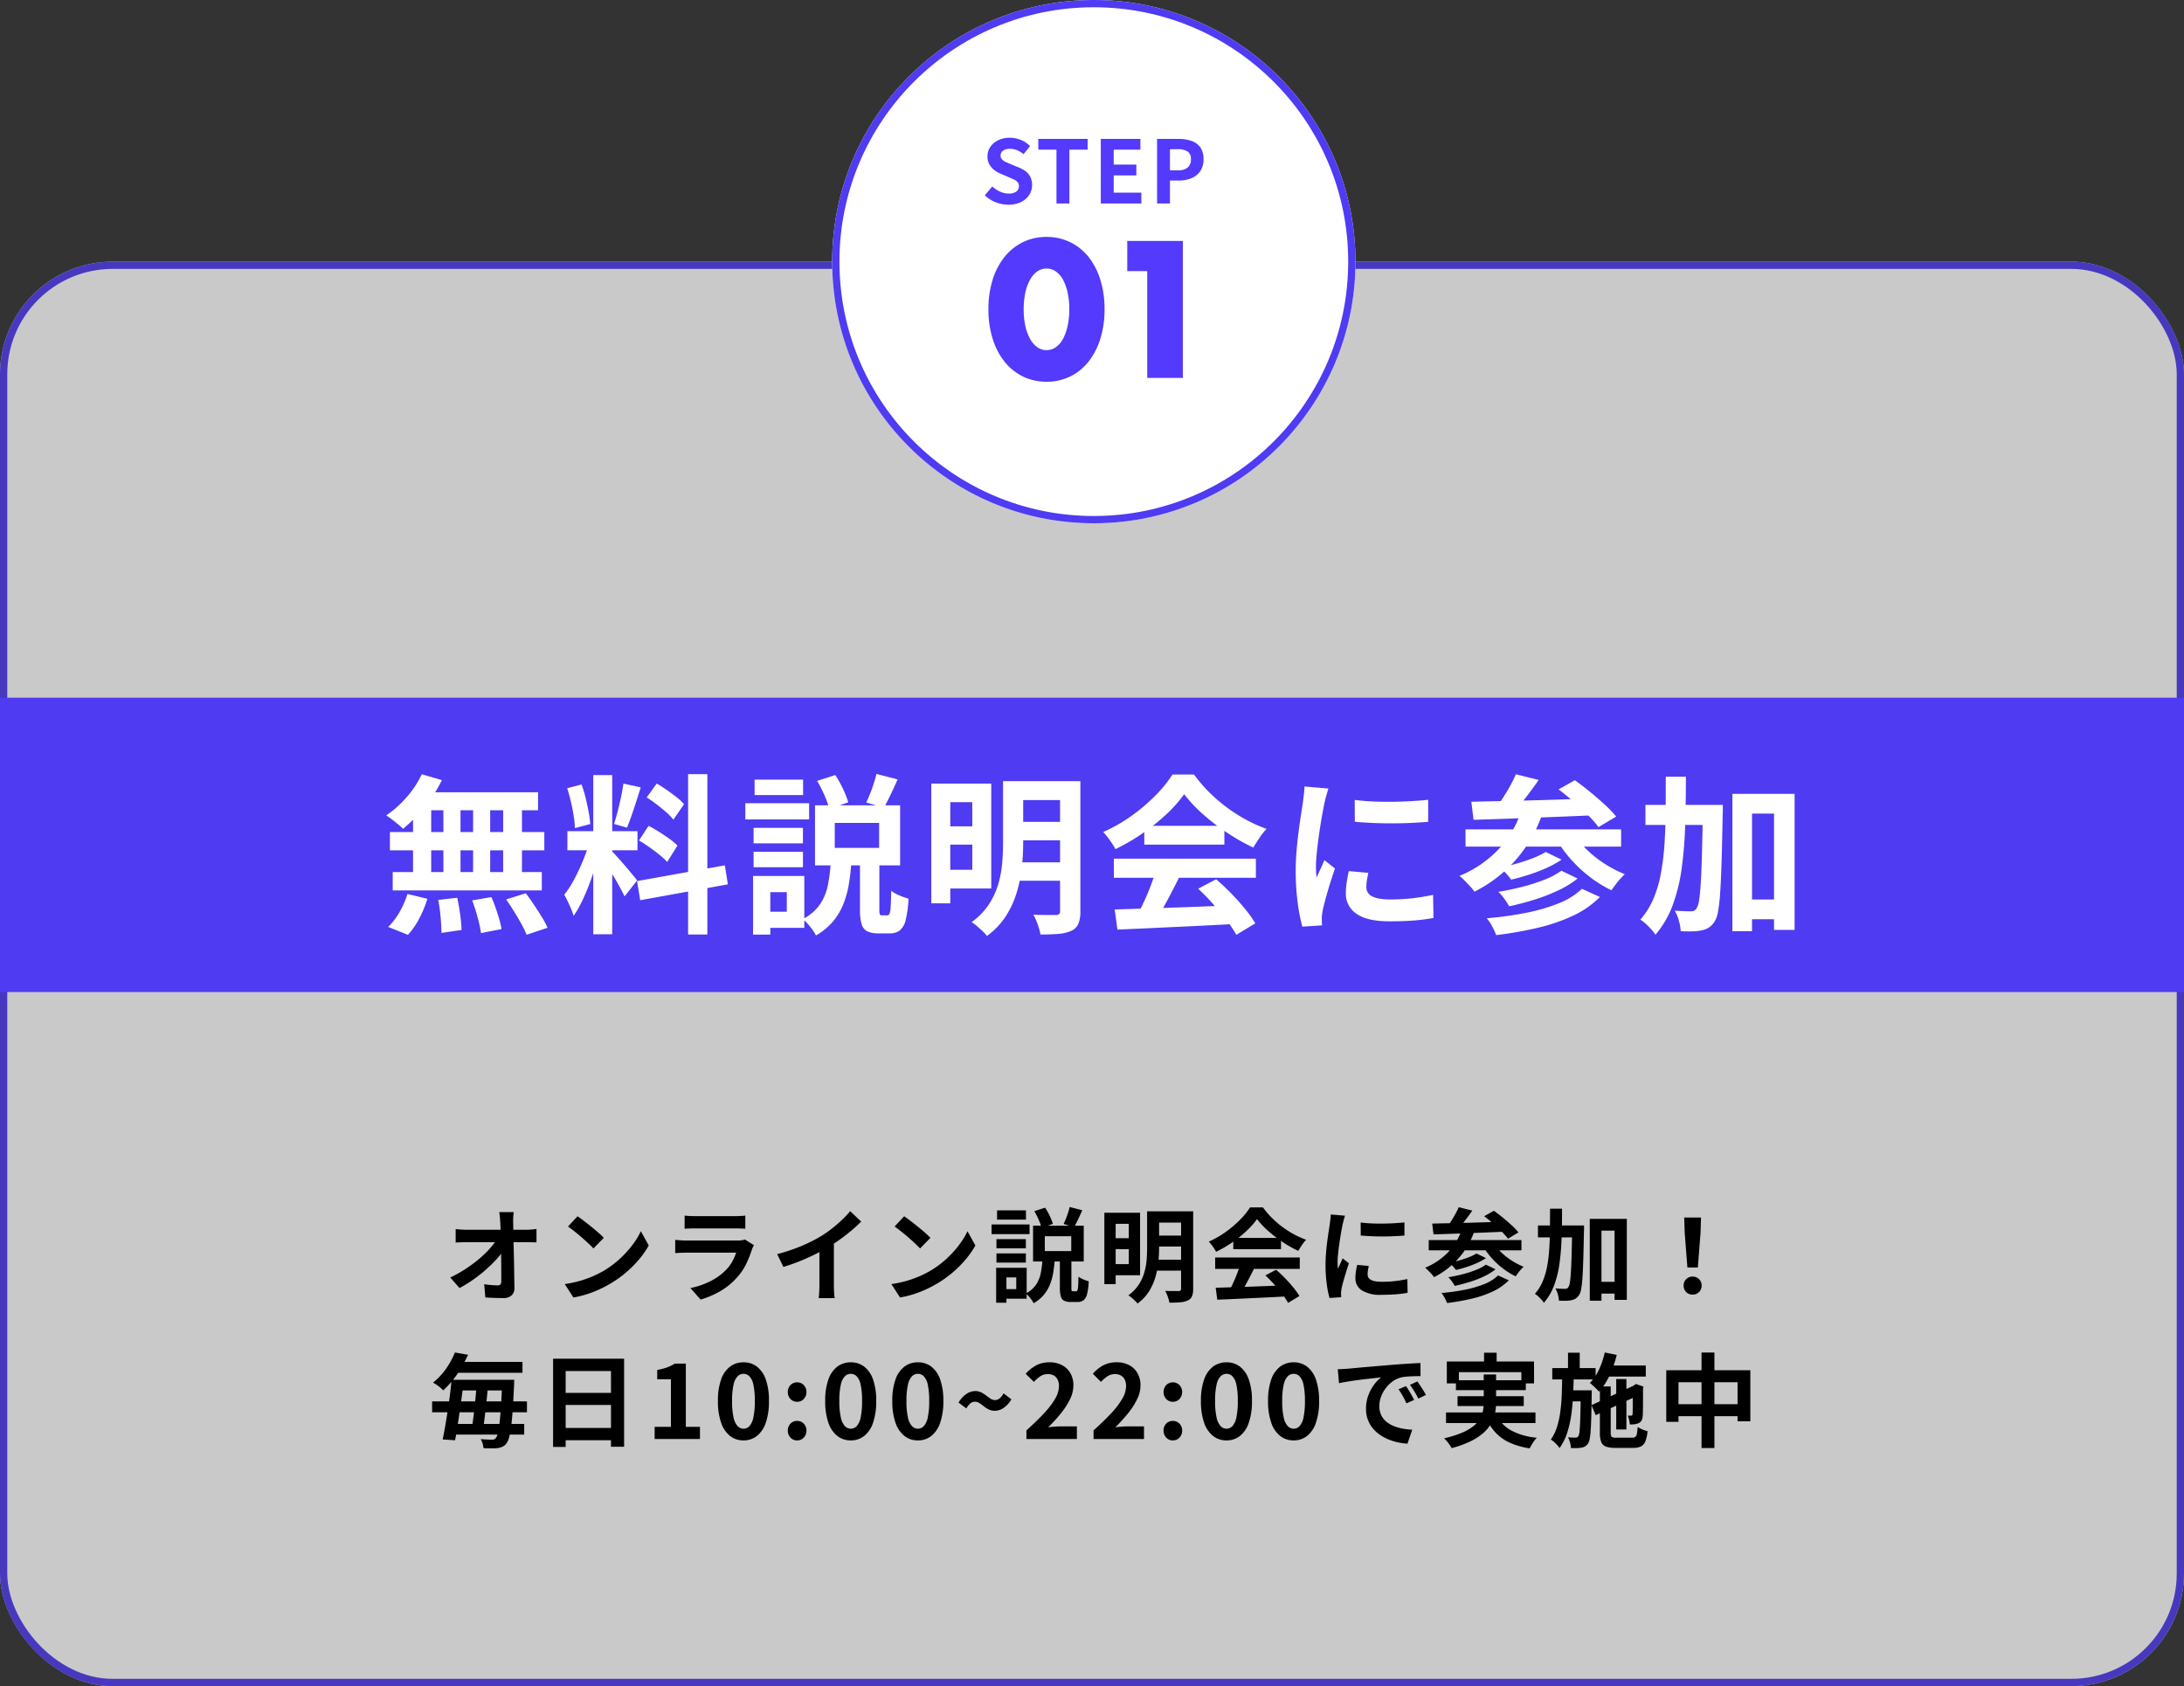 <svg xmlns="http://www.w3.org/2000/svg" width="601" height="464" viewBox="0 0 601 464"><rect x="0" y="0" width="601" height="464" fill="#333333" stroke="none"/><g id="&#x30B0;&#x30EB;&#x30FC;&#x30D7;_3240" data-name="&#x30B0;&#x30EB;&#x30FC;&#x30D7; 3240" transform="translate(7364 5830)"><g id="&#x30B0;&#x30EB;&#x30FC;&#x30D7;_3236" data-name="&#x30B0;&#x30EB;&#x30FC;&#x30D7; 3236" transform="translate(0 -59)"><g id="&#x30B0;&#x30EB;&#x30FC;&#x30D7;_3235" data-name="&#x30B0;&#x30EB;&#x30FC;&#x30D7; 3235" transform="translate(0 -495)"><g id="&#x9577;&#x65B9;&#x5F62;_1455" data-name="&#x9577;&#x65B9;&#x5F62; 1455" transform="translate(-7364 -5204)" fill="#fff" stroke="#4f3bf2" stroke-width="2" opacity="0.736"><rect width="601" height="392" rx="31" stroke="none"></rect><rect x="1" y="1" width="599" height="390" rx="30" fill="none"></rect></g><g id="&#x30B0;&#x30EB;&#x30FC;&#x30D7;_3234" data-name="&#x30B0;&#x30EB;&#x30FC;&#x30D7; 3234"><g id="&#x6955;&#x5186;&#x5F62;_95" data-name="&#x6955;&#x5186;&#x5F62; 95" transform="translate(-7135 -5276)" fill="#fff" stroke="#4f3bf2" stroke-width="2"><circle cx="72" cy="72" r="72" stroke="none"></circle><circle cx="72" cy="72" r="71" fill="none"></circle></g><path id="&#x30D1;&#x30B9;_3315" data-name="&#x30D1;&#x30B9; 3315" d="M7.492.331A9.411,9.411,0,0,1,4.008-.338a9.161,9.161,0,0,1-3-1.915l2.041-2.44A7.754,7.754,0,0,0,5.2-3.275a5.776,5.776,0,0,0,2.371.538,3.385,3.385,0,0,0,2.107-.555,1.777,1.777,0,0,0,.712-1.475,1.617,1.617,0,0,0-.341-1.076,2.947,2.947,0,0,0-.939-.709q-.6-.3-1.393-.632L5.348-8.2a8.132,8.132,0,0,1-1.722-.99,4.954,4.954,0,0,1-1.357-1.547,4.425,4.425,0,0,1-.529-2.221,4.555,4.555,0,0,1,.788-2.62A5.462,5.462,0,0,1,4.7-17.414a7.15,7.15,0,0,1,3.178-.678,8,8,0,0,1,3.03.593,7.435,7.435,0,0,1,2.546,1.7L11.67-13.574A7.18,7.18,0,0,0,9.908-14.66a5.163,5.163,0,0,0-2.026-.382,3.094,3.094,0,0,0-1.852.495,1.594,1.594,0,0,0-.683,1.365A1.475,1.475,0,0,0,5.73-12.14a3.207,3.207,0,0,0,1.009.706q.626.293,1.376.6l2.327.957a7.278,7.278,0,0,1,1.88,1.08,4.519,4.519,0,0,1,1.244,1.556,4.989,4.989,0,0,1,.441,2.2,4.893,4.893,0,0,1-.775,2.673A5.534,5.534,0,0,1,11-.41,7.669,7.669,0,0,1,7.492.331ZM20.724,0V-14.816h-5V-17.78H29.3v2.964H24.281V0Zm12.2,0V-17.78H43.821v2.964H36.472v4.109H42.7v2.982H36.472v4.742h7.612V0ZM48.407,0V-17.78h5.829a11.155,11.155,0,0,1,3.543.524,5.015,5.015,0,0,1,2.489,1.743,5.407,5.407,0,0,1,.919,3.327,5.626,5.626,0,0,1-.917,3.318A5.43,5.43,0,0,1,57.8-6.94a9.2,9.2,0,0,1-3.467.627H51.953V0Zm3.546-9.127h2.141a4.12,4.12,0,0,0,2.727-.766,2.847,2.847,0,0,0,.9-2.292,2.357,2.357,0,0,0-.95-2.156,5.228,5.228,0,0,0-2.789-.606H51.953Z" transform="translate(-7094 -5220)" fill="#533afc"></path><path id="&#x30D1;&#x30B9;_3314" data-name="&#x30D1;&#x30B9; 3314" d="M10.7-18.9a21.261,21.261,0,0,0,.45,4.55,13.235,13.235,0,0,0,1.275,3.55A6.865,6.865,0,0,0,14.4-8.475,4.351,4.351,0,0,0,17-7.65a4.386,4.386,0,0,0,2.575-.825A6.516,6.516,0,0,0,21.55-10.8a13.836,13.836,0,0,0,1.25-3.55,21.261,21.261,0,0,0,.45-4.55,21.355,21.355,0,0,0-.45-4.525,13.4,13.4,0,0,0-1.25-3.55,6.569,6.569,0,0,0-1.975-2.3A4.386,4.386,0,0,0,17-30.1a4.351,4.351,0,0,0-2.6.825,6.928,6.928,0,0,0-1.975,2.3,12.828,12.828,0,0,0-1.275,3.55A21.355,21.355,0,0,0,10.7-18.9ZM1-18.9a26.756,26.756,0,0,1,1.175-8.175,18.883,18.883,0,0,1,3.3-6.275,14.887,14.887,0,0,1,5.05-4.025A14.586,14.586,0,0,1,17-38.8a14.632,14.632,0,0,1,6.45,1.425A14.575,14.575,0,0,1,28.5-33.35a19.154,19.154,0,0,1,3.275,6.275A26.756,26.756,0,0,1,32.95-18.9a26.756,26.756,0,0,1-1.175,8.175,19.455,19.455,0,0,1-3.275,6.3,14.456,14.456,0,0,1-5.05,4.05A14.632,14.632,0,0,1,17,1.05,14.586,14.586,0,0,1,10.525-.375a14.763,14.763,0,0,1-5.05-4.05,19.177,19.177,0,0,1-3.3-6.3A26.756,26.756,0,0,1,1-18.9ZM44.7-29.4H39.2v-8.3H54.5V0H44.7Z" transform="translate(-7093 -5172)" fill="#533afc"></path></g></g><rect id="&#x9577;&#x65B9;&#x5F62;_1456" data-name="&#x9577;&#x65B9;&#x5F62; 1456" width="601" height="81" transform="translate(-7364 -5579)" fill="#4f3bf2"></rect><path id="&#x30D1;&#x30B9;_3316" data-name="&#x30D1;&#x30B9; 3316" d="M11.066-39.937,16.6-38.315a37,37,0,0,1-3.016,5.089,42.523,42.523,0,0,1-3.729,4.6A38.927,38.927,0,0,1,5.9-24.916a13.37,13.37,0,0,0-1.351-1.245q-.853-.7-1.729-1.366T1.276-28.616a28.222,28.222,0,0,0,5.621-5A26.585,26.585,0,0,0,11.066-39.937Zm-.384,4.958H43.064v4.966H9.327ZM2.3-24.028H44.787v5.039H2.3Zm.768,11.017H44.1v5.04H3.065Zm13.947-20.2h4.71v22.832h-4.71Zm-8.35,0h4.992v22.883H8.661Zm16.526,0h4.7v22.883h-4.7Zm8.27,0h5.176v22.883H33.457ZM15.59-5.348l5.228-.6q.47,2.131.812,4.636a40.2,40.2,0,0,1,.389,4.229l-5.542.811q0-1.154-.1-2.711t-.3-3.231Q15.882-3.885,15.59-5.348Zm9.346.126,5.3-.905q.595,1.389,1.161,2.99t.992,3.108a25.474,25.474,0,0,1,.623,2.7L27.372,3.778a34.714,34.714,0,0,0-.931-4.293Q25.75-3.054,24.936-5.221Zm9.346-.267,5.4-1.69q1.1,1.436,2.242,3.142T44.085-.678a25.315,25.315,0,0,1,1.6,2.985L39.9,4.237a25.122,25.122,0,0,0-1.422-2.972Q37.56-.411,36.451-2.189T34.283-5.488ZM7.123-6.99l5.485,1.329A31.013,31.013,0,0,1,10.387-.273,20.221,20.221,0,0,1,7.243,4.264L1.815,2.076A17.112,17.112,0,0,0,4.892-1.916,23.768,23.768,0,0,0,7.123-6.99ZM58.259-39.7h5.213V4.1H58.259ZM51.139-24.261h19.29v5.249H51.139Zm6.131,2.785,3.108,1.539q-.585,2.371-1.394,4.985T57.2-9.77Q56.228-7.2,55.129-4.923A28.332,28.332,0,0,1,52.845-.958a15.328,15.328,0,0,0-.686-1.934q-.445-1.049-.944-2.086t-.944-1.79a26.6,26.6,0,0,0,2.772-4.307q1.357-2.563,2.479-5.31A42.9,42.9,0,0,0,57.27-21.476Zm6.119,2.745a13.814,13.814,0,0,1,1.128,1.166q.715.806,1.6,1.8t1.728,2.006l1.516,1.826q.673.811.966,1.218l-3.459,4.4q-.46-1-1.216-2.394t-1.646-2.866q-.89-1.474-1.73-2.79t-1.468-2.157Zm-12.3-17.361,3.935-1.025a31.608,31.608,0,0,1,1.125,3.672q.483,1.975.824,3.837a32.5,32.5,0,0,1,.456,3.372L53.2-25.1a24.917,24.917,0,0,0-.336-3.409q-.305-1.9-.769-3.891T51.085-36.092Zm15.475-1.266,4.757,1.041q-.6,1.9-1.251,3.928t-1.3,3.881q-.65,1.854-1.234,3.27l-3.564-1.02q.5-1.5,1-3.46t.931-3.975Q66.33-35.708,66.559-37.358Zm17.79-2.595h5.3V4.17h-5.3ZM70.308-10.534l24.158-4.334L95.3-9.639,71.177-5.268Zm2.658-23.023,2.752-3.81q1.337.762,2.77,1.754T81.2-33.6a14.377,14.377,0,0,1,2.034,1.914l-2.926,4.244a14.788,14.788,0,0,0-1.942-2.011q-1.227-1.081-2.647-2.175T72.967-33.557Zm-2.13,11.844,2.638-4.019q1.384.7,2.893,1.653t2.867,1.924A15.476,15.476,0,0,1,81.428-20.3l-2.831,4.5a16.57,16.57,0,0,0-2.089-1.938q-1.316-1.055-2.8-2.11T70.837-21.713Zm53.874-4.825v6.873h12.211v-6.873Zm-5.432-4.845h23.416v16.528H119.279Zm16.9-8.637,5.835,1.5q-.966,2.174-1.948,4.236t-1.811,3.529l-4.867-1.407q.511-1.071,1.056-2.444t1-2.794Q135.906-38.819,136.182-40.021Zm-16.327,1.915,5-1.606a28.77,28.77,0,0,1,2.127,3.8,26.325,26.325,0,0,1,1.449,3.681L123.2-30.351a21.35,21.35,0,0,0-1.32-3.784A36.207,36.207,0,0,0,119.856-38.106Zm11.8,22.157h5.333V-2.7a4.355,4.355,0,0,0,.117,1.317q.117.272.591.272h1.516a.643.643,0,0,0,.581-.462,6.86,6.86,0,0,0,.31-1.916q.1-1.454.151-4.372A7.6,7.6,0,0,0,141.625-7a15.5,15.5,0,0,0,1.753.761q.914.332,1.625.536a29.548,29.548,0,0,1-.769,5.848,5.321,5.321,0,0,1-1.616,2.891,4.425,4.425,0,0,1-2.786.815h-3.1a6.591,6.591,0,0,1-3.174-.615,3.228,3.228,0,0,1-1.5-2.058,14.7,14.7,0,0,1-.405-3.845Zm-8.038.184h5.673q-.209,3.127-.694,6.046a26.649,26.649,0,0,1-1.512,5.5,17.812,17.812,0,0,1-2.83,4.766,17.282,17.282,0,0,1-4.713,3.882,10.255,10.255,0,0,0-.961-1.581q-.61-.843-1.311-1.635a9.293,9.293,0,0,0-1.366-1.29,12.732,12.732,0,0,0,4.816-4.161,14.807,14.807,0,0,0,2.142-5.376A49.356,49.356,0,0,0,123.62-15.766Zm-21.245-9.417h13.585v4.259H102.374Zm.282-13.278H116V-34.2H102.656ZM102.374-18.6h13.585v4.259H102.374ZM100.1-31.957h17.554V-27.5H100.1ZM105-11.948h11.334V2.339H105V-2.1h6.515v-5.39H105Zm-2.769,0h4.746V4.2h-4.746Zm52.029-25.417h13.515V-8.491H154.257V-13.64h8.3V-32.252h-8.3ZM154.33-25.6h10.275v5.029H154.33Zm20.086-12.431h14.389v5.213H174.416Zm0,11.206h14.389v5.066H174.416ZM174.3-15.694h14.472v5.066H174.3Zm-23.029-21.67H156.5v32.95h-5.223Zm35.438-.668H192.3V-2.243A8.913,8.913,0,0,1,191.76,1.2a3.822,3.822,0,0,1-1.91,1.931,10.367,10.367,0,0,1-3.488.853q-2.082.188-5.037.188a12.692,12.692,0,0,0-.434-1.785q-.314-1.01-.706-1.984a11.524,11.524,0,0,0-.827-1.685q1.273.047,2.544.065t2.275.013l1.4-.005a1.279,1.279,0,0,0,.9-.257,1.169,1.169,0,0,0,.24-.831Zm-15.688,0h5.543v17.047a63.153,63.153,0,0,1-.361,6.516,39.058,39.058,0,0,1-1.374,6.931,25.719,25.719,0,0,1-3,6.592A20.352,20.352,0,0,1,166.6,4.562a11.825,11.825,0,0,0-1.193-1.292q-.77-.738-1.6-1.439A9.791,9.791,0,0,0,162.362.778a18.936,18.936,0,0,0,4.715-4.832,20.811,20.811,0,0,0,2.6-5.558,29.165,29.165,0,0,0,1.1-5.8q.245-2.9.245-5.611Zm30.73,35.309,9.722-.3q5.507-.17,11.593-.4t12.018-.48l-.194,5.165q-5.744.319-11.62.6l-11.205.525q-5.329.248-9.575.426ZM201.52-16.7H240.6v5.26H201.52Zm8.368-9.05h22.036v5.186H209.888Zm3.123,12.489,6.443,1.753q-1.081,2.193-2.277,4.477t-2.352,4.345q-1.156,2.061-2.2,3.669L207.675-.661q.975-1.754,2-3.936t1.9-4.458Q212.458-11.33,213.011-13.261Zm11.7,4.829,4.957-2.6q2.109,1.807,4.177,3.934t3.8,4.263a35.982,35.982,0,0,1,2.809,3.922l-5.234,3.171A32.576,32.576,0,0,0,232.52.239q-1.71-2.233-3.749-4.517T224.707-8.432Zm-3.843-26.015a36.889,36.889,0,0,1-4.843,5.466,55.409,55.409,0,0,1-6.573,5.288,55.064,55.064,0,0,1-7.526,4.369,10.839,10.839,0,0,0-.9-1.568q-.581-.866-1.217-1.7a17.467,17.467,0,0,0-1.227-1.447,42.826,42.826,0,0,0,7.752-4.422,50.345,50.345,0,0,0,6.639-5.639,34.585,34.585,0,0,0,4.673-5.758h5.935a40.062,40.062,0,0,0,4.175,4.882,43.975,43.975,0,0,0,4.887,4.2,44.194,44.194,0,0,0,5.333,3.395,40.8,40.8,0,0,0,5.561,2.489,17.021,17.021,0,0,0-1.955,2.47q-.924,1.4-1.7,2.664a56.293,56.293,0,0,1-7.158-4.056A59.427,59.427,0,0,1,226-28.967,37.646,37.646,0,0,1,220.864-34.447Zm46.924,1.577q2.169.292,4.869.42t5.508.091q2.807-.037,5.379-.188t4.464-.36v6.06q-2.148.188-4.739.306t-5.306.118q-2.716,0-5.33-.118t-4.809-.306ZM271.543-12.8q-.266,1.179-.4,2.093A12.445,12.445,0,0,0,271-8.845a2.778,2.778,0,0,0,.366,1.41,2.854,2.854,0,0,0,1.146,1.063,6.87,6.87,0,0,0,2.027.659,16.985,16.985,0,0,0,3.045.232,54.34,54.34,0,0,0,5.934-.306q2.775-.305,5.837-.953l.12,6.354a50.044,50.044,0,0,1-5.2.679q-2.938.245-6.934.245-6.064,0-9.024-2.058a6.522,6.522,0,0,1-2.96-5.653,20.575,20.575,0,0,1,.206-2.853q.206-1.474.609-3.254Zm-10.978-23.2q-.167.465-.408,1.307t-.444,1.653q-.2.811-.3,1.234-.183.959-.48,2.541t-.6,3.532q-.305,1.95-.577,3.98t-.449,3.9q-.178,1.867-.178,3.286,0,.673.036,1.5a14.745,14.745,0,0,0,.145,1.552q.361-.8.728-1.6t.735-1.612q.367-.81.681-1.571l2.9,2.292q-.664,1.949-1.351,4.154T259.787-5.7q-.532,1.959-.794,3.2-.094.507-.183,1.176a6.913,6.913,0,0,0-.079,1.029q.01.366.021.907t.057,1.033l-5.422.361a46.909,46.909,0,0,1-1.267-6.483,64.972,64.972,0,0,1-.562-8.855q0-2.648.222-5.364t.548-5.246q.326-2.53.647-4.592t.519-3.43q.131-.988.288-2.233t.194-2.364Zm51.576-3.931,6.276,1.564q-1.677,2.439-3.539,4.841t-3.4,4.089L306.87-31q.971-1.259,1.96-2.812t1.866-3.159A31.811,31.811,0,0,0,312.141-39.937ZM323.9-35.761l4.47-2.533q1.946,1.379,4.11,3.152t4.109,3.552a28.565,28.565,0,0,1,3.15,3.309l-4.857,2.893a28.86,28.86,0,0,0-2.92-3.309q-1.835-1.826-3.957-3.7T323.9-35.761Zm-24.01,3.4q3.228-.083,7.239-.167t8.507-.2q4.5-.112,9.189-.267t9.282-.3l-.2,4.642q-5.954.261-12.014.5t-11.559.434q-5.5.191-9.839.322Zm-1.608,7.6h42.821v4.746H298.286Zm22.078,6.214,4.348,2.114a26.321,26.321,0,0,1-4.184,2.31,47.791,47.791,0,0,1-4.851,1.852q-2.506.806-4.83,1.338a16.012,16.012,0,0,0-1.392-1.7,15.586,15.586,0,0,0-1.706-1.612q2.141-.411,4.519-1.079t4.529-1.51A22.29,22.29,0,0,0,320.365-18.547Zm4.315,5.158,4.448,2.15a26.8,26.8,0,0,1-5.379,3.3,50.113,50.113,0,0,1-6.54,2.529q-3.454,1.073-6.906,1.819A18.445,18.445,0,0,0,309-5.626a13.875,13.875,0,0,0-1.685-1.952q3.148-.506,6.45-1.343a51.453,51.453,0,0,0,6.176-1.967A21.02,21.02,0,0,0,324.68-13.389Zm5.637,4.98,4.951,2.245a25.382,25.382,0,0,1-7.44,5.178,49.606,49.606,0,0,1-9.742,3.326,105.521,105.521,0,0,1-11.353,2,18.612,18.612,0,0,0-1.1-2.395A13.022,13.022,0,0,0,304.148-.3a98.8,98.8,0,0,0,10.526-1.452,50.735,50.735,0,0,0,9.1-2.606A19.647,19.647,0,0,0,330.317-8.409ZM313.585-29.651l5.579,1.34a37.261,37.261,0,0,1-7.432,12.369,38.024,38.024,0,0,1-10.983,8.327,12.8,12.8,0,0,0-1.143-1.416q-.756-.835-1.554-1.633a18.7,18.7,0,0,0-1.427-1.306A31,31,0,0,0,307.106-19,28.082,28.082,0,0,0,313.585-29.651Zm14.481,6.041a23.731,23.731,0,0,0,3.628,4.449,30.483,30.483,0,0,0,4.915,3.882,32.8,32.8,0,0,0,5.522,2.849,13.3,13.3,0,0,0-1.292,1.306q-.7.8-1.324,1.628T338.457-8a33.8,33.8,0,0,1-5.8-3.555,36.719,36.719,0,0,1-5.187-4.772,35.687,35.687,0,0,1-4.107-5.543ZM374.253-5.462h12.059V-.029H374.253ZM347.8-31.49h17.207v5.506H347.8Zm23.926-3.055h17.119V2.894h-5.663V-29.113h-6.051V3.26h-5.406ZM363.62-31.49h5.47V-29.9q0,.62-.037.981-.141,7.544-.3,12.818t-.389,8.676a45.551,45.551,0,0,1-.6,5.311,7.564,7.564,0,0,1-.935,2.724A5.675,5.675,0,0,1,365.184,2.3a6.09,6.09,0,0,1-2,.745,13.049,13.049,0,0,1-2.549.257q-1.509.026-3.134-.042a12.926,12.926,0,0,0-.484-2.855A11.258,11.258,0,0,0,355.864-2.4q1.414.1,2.608.146t1.843.042a1.869,1.869,0,0,0,.893-.18,1.87,1.87,0,0,0,.695-.687,5.684,5.684,0,0,0,.655-2.18q.269-1.653.467-4.809t.326-8.1q.128-4.949.269-12.086Zm-10.229-7.762h5.542q-.01,6.943-.2,13.281a112.819,112.819,0,0,1-.955,11.889A47.832,47.832,0,0,1,355.3-3.92a26.564,26.564,0,0,1-4.751,8.147A11.313,11.313,0,0,0,349.4,2.74a19.73,19.73,0,0,0-1.515-1.518,10.143,10.143,0,0,0-1.5-1.146,20.82,20.82,0,0,0,3.544-5.605,33.177,33.177,0,0,0,2.067-6.839,65.9,65.9,0,0,0,1.015-7.972q.295-4.258.339-9.015T353.391-39.252Z" transform="translate(-7259 -5518)" fill="#fff"></path></g><path id="&#x30D1;&#x30B9;_3317" data-name="&#x30D1;&#x30B9; 3317" d="M-159.624-22.44q-.1.651-.142,1.412t-.02,1.434q.022,1.156.047,2.537t.064,2.923q.039,1.543.075,3.152t.064,3.221q.028,1.612.053,3.164t.047,2.974A2.691,2.691,0,0,1-160.2.471a3.338,3.338,0,0,1-2.381.745q-1.261,0-2.459-.045t-2.4-.123l-.318-3.645q.955.153,1.988.237t1.748.084a.9.9,0,0,0,.743-.28,1.4,1.4,0,0,0,.224-.878q0-.97,0-2.209t-.017-2.662q-.014-1.423-.031-2.916t-.053-2.979q-.036-1.486-.072-2.862t-.108-2.532q-.05-.918-.117-1.608t-.167-1.238Zm-15.984,4.665q.6.078,1.493.139t1.605.061h16.243q.682,0,1.548-.075t1.354-.147v3.7q-.664-.028-1.406-.045t-1.306-.017h-16.346q-.753,0-1.6.025t-1.587.081ZM-177.1-4.449a34.364,34.364,0,0,0,4.176-2.326,38.007,38.007,0,0,0,3.641-2.686,29.786,29.786,0,0,0,2.924-2.785,18.456,18.456,0,0,0,2.025-2.62l1.818.016.028,2.99a20.318,20.318,0,0,1-2.148,2.68,39.268,39.268,0,0,1-2.915,2.8,39.462,39.462,0,0,1-3.394,2.641,35.739,35.739,0,0,1-3.588,2.2Zm35.031-16.842q.734.5,1.714,1.243t2.021,1.587q1.041.848,1.967,1.656a20.767,20.767,0,0,1,1.523,1.449l-2.85,2.916q-.547-.591-1.409-1.4t-1.867-1.68q-1-.87-1.985-1.648t-1.748-1.3Zm-3.516,18.653a29.832,29.832,0,0,0,4.131-.867,29.746,29.746,0,0,0,3.585-1.278A27.716,27.716,0,0,0-134.855-6.3a26.086,26.086,0,0,0,4.37-3.241,28.606,28.606,0,0,0,3.469-3.794,21.865,21.865,0,0,0,2.37-3.845l2.17,3.926a24.784,24.784,0,0,1-2.618,3.768,30.483,30.483,0,0,1-3.513,3.558,30.123,30.123,0,0,1-4.225,3.046,33.948,33.948,0,0,1-3.074,1.631A29.846,29.846,0,0,1-139.4.124a27.039,27.039,0,0,1-3.811.931ZM-112.6-21.483q.575.077,1.39.116t1.518.039h10.76q.665,0,1.557-.039t1.47-.116v3.629q-.557-.056-1.43-.078t-1.647-.022H-109.7q-.675,0-1.482.025t-1.426.075Zm19.064,8.137q-.144.265-.3.6a5.068,5.068,0,0,0-.229.558,30.232,30.232,0,0,1-1.609,4.03,15.727,15.727,0,0,1-2.532,3.725,18.646,18.646,0,0,1-4.718,3.824,24.557,24.557,0,0,1-5.285,2.241L-111-1.538A21.72,21.72,0,0,0-105.371-3.5a16.153,16.153,0,0,0,4.079-2.945A10.85,10.85,0,0,0-99.485-8.86a14.209,14.209,0,0,0,1.055-2.419h-13.5q-.519,0-1.448.025t-1.813.1v-3.641q.906.078,1.758.131t1.5.053h13.839a8.116,8.116,0,0,0,1.229-.083,3.6,3.6,0,0,0,.833-.21Zm6.388,2.465a48.523,48.523,0,0,0,6.826-2.289,41.763,41.763,0,0,0,5.4-2.743,29.7,29.7,0,0,0,2.912-2.047q1.466-1.161,2.77-2.4a25.49,25.49,0,0,0,2.2-2.338l3.021,2.872q-1.273,1.27-2.8,2.553t-3.175,2.454q-1.651,1.17-3.3,2.168-1.593.931-3.563,1.907t-4.161,1.848q-2.192.871-4.4,1.54ZM-75.514-14.1l3.985-.941V-2.432q0,.616.025,1.341T-71.43.263a5.715,5.715,0,0,0,.143.978h-4.427q.05-.349.1-.978t.075-1.353q.025-.724.025-1.341Zm23.324-7.191q.734.5,1.714,1.243t2.021,1.587q1.041.848,1.967,1.656a20.77,20.77,0,0,1,1.523,1.449l-2.85,2.916q-.547-.591-1.409-1.4t-1.867-1.68q-1-.87-1.985-1.648t-1.748-1.3ZM-55.706-2.637A29.833,29.833,0,0,0-51.574-3.5,29.746,29.746,0,0,0-47.99-4.782,27.717,27.717,0,0,0-44.975-6.3,26.086,26.086,0,0,0-40.6-9.54a28.607,28.607,0,0,0,3.469-3.794,21.865,21.865,0,0,0,2.37-3.845l2.17,3.926a24.784,24.784,0,0,1-2.618,3.768,30.484,30.484,0,0,1-3.513,3.558,30.123,30.123,0,0,1-4.225,3.046,33.95,33.95,0,0,1-3.074,1.631,29.846,29.846,0,0,1-3.5,1.374,27.038,27.038,0,0,1-3.811.931ZM-13.484-15.81v4.095h7.275V-15.81ZM-16.72-18.7H-2.77V-8.85H-16.72Zm10.07-5.145,3.476.894q-.576,1.295-1.16,2.524t-1.079,2.1l-2.9-.838q.3-.638.629-1.456t.6-1.664Q-6.814-23.126-6.65-23.842ZM-16.376-22.7l2.978-.957A17.14,17.14,0,0,1-12.131-21.4a15.682,15.682,0,0,1,.863,2.193l-3.115,1.122a12.719,12.719,0,0,0-.787-2.254A21.57,21.57,0,0,0-16.376-22.7ZM-9.345-9.5h3.177V-1.61a2.6,2.6,0,0,0,.07.784q.07.162.352.162h.9A.383.383,0,0,0-4.5-.939a4.087,4.087,0,0,0,.185-1.141q.062-.866.09-2.6a4.531,4.531,0,0,0,.815.514,9.233,9.233,0,0,0,1.045.453q.544.2.968.32A17.6,17.6,0,0,1-1.853.086a3.17,3.17,0,0,1-.963,1.722,2.636,2.636,0,0,1-1.66.485H-6.321a3.926,3.926,0,0,1-1.891-.366A1.923,1.923,0,0,1-9.1.7a8.76,8.76,0,0,1-.241-2.291Zm-4.789.109h3.38q-.124,1.863-.414,3.6a15.877,15.877,0,0,1-.9,3.275A10.611,10.611,0,0,1-13.755.324a10.3,10.3,0,0,1-2.808,2.312,6.109,6.109,0,0,0-.572-.942q-.363-.5-.781-.974a5.536,5.536,0,0,0-.814-.768,7.585,7.585,0,0,0,2.869-2.479,8.821,8.821,0,0,0,1.276-3.2A29.4,29.4,0,0,0-14.134-9.392ZM-26.791-15H-18.7v2.538h-8.093Zm.168-7.91h7.951v2.537h-7.951Zm-.168,11.83H-18.7v2.537h-8.093Zm-1.353-7.956h10.458v2.653H-28.144Zm2.916,11.921h6.752V1.393h-6.752V-1.253h3.881V-4.465h-3.881Zm-1.649,0h2.828V2.5h-2.828ZM4.678-22.26h8.052v17.2H4.678V-8.126H9.624V-19.214H4.678Zm.044,7.008h6.121v3H4.721Zm11.966-7.406H25.26v3.105H16.688Zm0,6.676H25.26v3.018H16.688ZM16.62-9.35h8.622v3.018H16.62ZM2.9-22.26H6.012V-2.63H2.9Zm21.112-.4h3.33V-1.336A5.31,5.31,0,0,1,27.02.717a2.277,2.277,0,0,1-1.138,1.15,6.176,6.176,0,0,1-2.078.508q-1.24.112-3,.112a7.562,7.562,0,0,0-.259-1.063q-.187-.6-.421-1.182a6.867,6.867,0,0,0-.492-1q.758.028,1.515.039T22.5-.714l.832,0a.762.762,0,0,0,.535-.153.7.7,0,0,0,.143-.495Zm-9.346,0h3.3V-12.5a37.623,37.623,0,0,1-.215,3.882,23.269,23.269,0,0,1-.819,4.129A15.322,15.322,0,0,1,15.15-.563a12.125,12.125,0,0,1-3.118,3.281,7.045,7.045,0,0,0-.711-.77q-.459-.44-.952-.858A5.833,5.833,0,0,0,9.506.464a11.281,11.281,0,0,0,2.809-2.879,12.4,12.4,0,0,0,1.549-3.311,17.374,17.374,0,0,0,.656-3.455q.146-1.725.146-3.342ZM33.534-1.622,39.326-1.8q3.281-.1,6.907-.241t7.159-.286L53.276.749q-3.422.19-6.923.355l-6.676.313q-3.175.148-5.7.254Zm-.14-8.327H56.676v3.133H33.394ZM38.38-15.34H51.507v3.09H38.38ZM40.24-7.9l3.838,1.044q-.644,1.306-1.356,2.667T41.321-1.6Q40.632-.372,40.008.585L37.062-.394q.581-1.045,1.189-2.345t1.134-2.656Q39.911-6.75,40.24-7.9Zm6.968,2.877,2.953-1.549Q51.418-5.5,52.649-4.229t2.261,2.54A21.436,21.436,0,0,1,56.584.648L53.466,2.537a19.409,19.409,0,0,0-1.6-2.394q-1.019-1.33-2.233-2.691T47.208-5.023Zm-2.289-15.5a21.976,21.976,0,0,1-2.885,3.256,33.01,33.01,0,0,1-3.916,3.15,32.8,32.8,0,0,1-4.484,2.6,6.456,6.456,0,0,0-.533-.934q-.346-.516-.725-1.01a10.406,10.406,0,0,0-.731-.862,25.514,25.514,0,0,0,4.618-2.634,29.993,29.993,0,0,0,3.955-3.359A20.6,20.6,0,0,0,43-23.742h3.536a23.867,23.867,0,0,0,2.487,2.908,26.2,26.2,0,0,0,2.911,2.5,26.329,26.329,0,0,0,3.177,2.022,24.3,24.3,0,0,0,3.313,1.483,10.14,10.14,0,0,0-1.165,1.472q-.55.836-1.012,1.587a33.535,33.535,0,0,1-4.265-2.417,35.4,35.4,0,0,1-4.006-3.075A22.427,22.427,0,0,1,44.919-20.522Zm28.515.94q1.292.174,2.9.25t3.281.054q1.672-.022,3.2-.112T85.48-19.6v3.61q-1.28.112-2.823.182t-3.161.07q-1.618,0-3.175-.07t-2.865-.182ZM75.67-7.626q-.158.7-.241,1.247a7.417,7.417,0,0,0-.082,1.11,1.655,1.655,0,0,0,.218.84,1.7,1.7,0,0,0,.683.634,4.093,4.093,0,0,0,1.207.392,10.119,10.119,0,0,0,1.814.138A32.373,32.373,0,0,0,82.8-3.447q1.653-.182,3.477-.568L86.354-.23a29.813,29.813,0,0,1-3.1.4Q81.506.32,79.125.32A9.487,9.487,0,0,1,73.749-.906a3.886,3.886,0,0,1-1.763-3.368,12.257,12.257,0,0,1,.123-1.7q.123-.878.363-1.939ZM69.13-21.45q-.1.277-.243.779t-.265.985q-.121.483-.177.735-.109.571-.286,1.514t-.359,2.1q-.182,1.162-.344,2.371t-.268,2.321q-.106,1.112-.106,1.958,0,.4.022.9a8.782,8.782,0,0,0,.086.924q.215-.478.434-.956t.438-.96q.219-.482.406-.936L70.2-8.351q-.4,1.161-.8,2.475T68.666-3.4q-.317,1.167-.473,1.908-.056.3-.109.7a4.12,4.12,0,0,0-.047.613q.006.218.012.54t.034.615l-3.23.215A27.946,27.946,0,0,1,64.1-2.666a38.706,38.706,0,0,1-.335-5.276q0-1.578.132-3.2t.327-3.125q.194-1.507.385-2.736t.309-2.044q.078-.588.172-1.33t.115-1.409Zm31.286-2.342,3.739.932q-1,1.453-2.108,2.884t-2.023,2.436l-2.747-.926q.578-.75,1.168-1.675t1.111-1.882A18.949,18.949,0,0,0,100.416-23.792Zm7.008,2.488,2.663-1.509q1.159.822,2.449,1.878t2.448,2.116a17.018,17.018,0,0,1,1.877,1.971l-2.894,1.724a17.2,17.2,0,0,0-1.74-1.971q-1.093-1.088-2.357-2.2T107.424-21.3Zm-14.3,2.027q1.923-.049,4.313-.1t5.068-.117q2.679-.067,5.474-.159t5.53-.176l-.121,2.765q-3.547.156-7.157.3T99.34-16.5q-3.276.114-5.862.192Zm-.958,4.526h25.51v2.828H92.162Zm13.153,3.7,2.59,1.26a15.68,15.68,0,0,1-2.492,1.376,28.472,28.472,0,0,1-2.89,1.1q-1.493.48-2.877.8a9.539,9.539,0,0,0-.829-1.01,9.286,9.286,0,0,0-1.016-.96q1.275-.245,2.692-.643t2.7-.9A13.279,13.279,0,0,0,105.315-11.05Zm2.571,3.073,2.65,1.281a15.968,15.968,0,0,1-3.2,1.966,29.855,29.855,0,0,1-3.9,1.507q-2.058.639-4.114,1.083a10.988,10.988,0,0,0-.779-1.213,8.267,8.267,0,0,0-1-1.163q1.876-.3,3.843-.8a30.654,30.654,0,0,0,3.679-1.172A12.522,12.522,0,0,0,107.886-7.977Zm3.358,2.967,2.95,1.337a15.121,15.121,0,0,1-4.432,3.085,29.553,29.553,0,0,1-5.8,1.981,62.864,62.864,0,0,1-6.764,1.19,11.089,11.089,0,0,0-.655-1.427,7.758,7.758,0,0,0-.885-1.333,58.858,58.858,0,0,0,6.271-.865,30.225,30.225,0,0,0,5.419-1.552A11.7,11.7,0,0,0,111.244-5.01Zm-9.968-12.655,3.324.8A22.2,22.2,0,0,1,100.173-9.5,22.653,22.653,0,0,1,93.63-4.537a7.625,7.625,0,0,0-.681-.844q-.451-.5-.926-.973a11.146,11.146,0,0,0-.85-.778,18.468,18.468,0,0,0,6.244-4.189A16.73,16.73,0,0,0,101.276-17.664Zm8.627,3.6a14.138,14.138,0,0,0,2.161,2.65A18.16,18.16,0,0,0,114.993-9.1a19.538,19.538,0,0,0,3.29,1.7,7.922,7.922,0,0,0-.77.778q-.418.476-.789.97t-.63.89a20.138,20.138,0,0,1-3.457-2.118,21.875,21.875,0,0,1-3.09-2.843,21.262,21.262,0,0,1-2.447-3.3ZM137.979-3.254h7.184V-.018h-7.184ZM122.22-18.76h10.251v3.28H122.22Zm14.254-1.82h10.2v22.3H143.3V-17.344h-3.6V1.942h-3.22Zm-4.829,1.82H134.9v.949q0,.369-.022.584-.084,4.494-.179,7.636t-.232,5.169a27.14,27.14,0,0,1-.358,3.164,4.507,4.507,0,0,1-.557,1.623,3.381,3.381,0,0,1-.979,1,3.628,3.628,0,0,1-1.194.444,7.773,7.773,0,0,1-1.519.153q-.9.016-1.867-.025a7.7,7.7,0,0,0-.288-1.7,6.707,6.707,0,0,0-.684-1.673q.842.062,1.554.087t1.1.025a1.113,1.113,0,0,0,.532-.107,1.114,1.114,0,0,0,.414-.409,3.387,3.387,0,0,0,.39-1.3q.16-.985.278-2.865t.194-4.828q.076-2.948.16-7.2Zm-6.094-4.624h3.3q-.006,4.136-.121,7.912a67.21,67.21,0,0,1-.569,7.083,28.5,28.5,0,0,1-1.474,6.054,15.826,15.826,0,0,1-2.831,4.854,6.74,6.74,0,0,0-.683-.886,11.756,11.756,0,0,0-.9-.9,6.043,6.043,0,0,0-.9-.683,12.4,12.4,0,0,0,2.111-3.339,19.767,19.767,0,0,0,1.231-4.074,39.26,39.26,0,0,0,.6-4.749q.176-2.536.2-5.371T125.551-23.384ZM163.34-7.2l-.742-9.575-.131-4.168h4.626l-.131,4.168L166.22-7.2ZM164.78.262a2.407,2.407,0,0,1-1.775-.7,2.419,2.419,0,0,1-.7-1.788A2.368,2.368,0,0,1,163.016-4a2.434,2.434,0,0,1,1.764-.689A2.434,2.434,0,0,1,166.544-4a2.368,2.368,0,0,1,.71,1.779,2.4,2.4,0,0,1-.71,1.788A2.417,2.417,0,0,1,164.78.262ZM-175.3,23.707h13.563v2.931H-175.3Zm-1.978,12.142h20.533v2.931h-20.533Zm-4.813-6.2h26.1v3h-26.1Zm5.712-10.862h19.155v3h-19.155Zm13.566,4.921h3.324l-.011.276q-.011.276-.014.623t-.025.562q-.186,4.112-.384,6.954t-.445,4.664a20.175,20.175,0,0,1-.55,2.851,4.832,4.832,0,0,1-.664,1.5,2.955,2.955,0,0,1-1.1.966,4.971,4.971,0,0,1-1.345.389,13.376,13.376,0,0,1-1.727.081q-1.045-.006-2.2-.053a5.462,5.462,0,0,0-.242-1.255,5.4,5.4,0,0,0-.528-1.239q1.016.09,1.834.121t1.271.031a1.6,1.6,0,0,0,.628-.1,1.27,1.27,0,0,0,.46-.377A3.533,3.533,0,0,0-164,38.393a21.394,21.394,0,0,0,.463-2.789q.207-1.8.393-4.569t.323-6.652Zm-13.909,0h3.374q-.236,2.051-.535,4.3t-.625,4.492q-.327,2.24-.639,4.25t-.62,3.6l-3.417-.231q.336-1.615.684-3.62t.686-4.209q.338-2.2.622-4.41T-176.725,23.707Zm6.871,1.456h3.149q-.124,1.531-.29,3.207t-.353,3.326q-.186,1.65-.378,3.144T-168.1,37.5h-3.143q.2-1.194.41-2.714t.389-3.169q.18-1.65.336-3.312T-169.854,25.163Zm-5.971-8.97,3.62.62q-.791,1.737-1.774,3.441a28.432,28.432,0,0,1-2.231,3.3,26.445,26.445,0,0,1-2.825,3.065,7.428,7.428,0,0,0-.818-.779q-.494-.411-1.024-.776a6.659,6.659,0,0,0-.97-.567,18.406,18.406,0,0,0,2.663-2.624A20.666,20.666,0,0,0-177.192,19,21.938,21.938,0,0,0-175.825,16.192ZM-148.8,17.9h19.544V42.133h-3.614V21.294h-12.47V42.182H-148.8Zm2.36,9.407h15.07v3.324h-15.07Zm-.012,9.646h15.1V40.34h-15.1Zm25.6,3.049V36.652h4.48V23.564h-3.774V21a16.2,16.2,0,0,0,2.7-.7,11.3,11.3,0,0,0,2.125-1.044h3.052v17.4h3.888V40Zm24.451.386a5.892,5.892,0,0,1-3.684-1.214,7.783,7.783,0,0,1-2.469-3.631,17.645,17.645,0,0,1-.883-6,17.163,17.163,0,0,1,.883-5.943,7.5,7.5,0,0,1,2.469-3.535,6.039,6.039,0,0,1,3.684-1.17,5.961,5.961,0,0,1,3.688,1.181,7.581,7.581,0,0,1,2.444,3.535A17.209,17.209,0,0,1-89.4,29.54a17.791,17.791,0,0,1-.875,6,7.8,7.8,0,0,1-2.444,3.631A5.853,5.853,0,0,1-96.4,40.386Zm0-3.217a2.227,2.227,0,0,0,1.607-.694,4.922,4.922,0,0,0,1.1-2.359,20.55,20.55,0,0,0,.4-4.576,20.014,20.014,0,0,0-.4-4.534,4.625,4.625,0,0,0-1.1-2.287A2.287,2.287,0,0,0-96.4,22.06a2.3,2.3,0,0,0-1.6.658,4.643,4.643,0,0,0-1.128,2.287,19.359,19.359,0,0,0-.413,4.534,19.877,19.877,0,0,0,.413,4.576A4.938,4.938,0,0,0-98,36.474,2.24,2.24,0,0,0-96.4,37.168Zm14.753-7.413a2.425,2.425,0,0,1-1.829-.767,2.645,2.645,0,0,1-.732-1.9,2.654,2.654,0,0,1,.732-1.921,2.438,2.438,0,0,1,1.829-.759,2.445,2.445,0,0,1,1.836.759,2.654,2.654,0,0,1,.732,1.921,2.646,2.646,0,0,1-.732,1.9A2.432,2.432,0,0,1-81.652,29.756Zm0,10.63a2.4,2.4,0,0,1-1.829-.781,2.686,2.686,0,0,1-.732-1.909,2.654,2.654,0,0,1,.732-1.921,2.438,2.438,0,0,1,1.829-.759,2.445,2.445,0,0,1,1.836.759,2.654,2.654,0,0,1,.732,1.921,2.687,2.687,0,0,1-.732,1.909A2.411,2.411,0,0,1-81.652,40.386Zm14.766,0a5.892,5.892,0,0,1-3.684-1.214,7.783,7.783,0,0,1-2.469-3.631,17.645,17.645,0,0,1-.883-6,17.163,17.163,0,0,1,.883-5.943,7.5,7.5,0,0,1,2.469-3.535,6.039,6.039,0,0,1,3.684-1.17A5.961,5.961,0,0,1-63.2,20.074a7.581,7.581,0,0,1,2.444,3.535,17.209,17.209,0,0,1,.875,5.932,17.791,17.791,0,0,1-.875,6A7.8,7.8,0,0,1-63.2,39.172,5.853,5.853,0,0,1-66.886,40.386Zm0-3.217a2.227,2.227,0,0,0,1.607-.694,4.922,4.922,0,0,0,1.1-2.359,20.55,20.55,0,0,0,.4-4.576,20.014,20.014,0,0,0-.4-4.534,4.625,4.625,0,0,0-1.1-2.287,2.287,2.287,0,0,0-1.607-.658,2.3,2.3,0,0,0-1.6.658,4.643,4.643,0,0,0-1.128,2.287,19.359,19.359,0,0,0-.413,4.534,19.877,19.877,0,0,0,.413,4.576,4.938,4.938,0,0,0,1.128,2.359A2.24,2.24,0,0,0-66.886,37.168Zm18.47,3.217A5.892,5.892,0,0,1-52.1,39.172a7.783,7.783,0,0,1-2.469-3.631,17.645,17.645,0,0,1-.883-6,17.163,17.163,0,0,1,.883-5.943A7.5,7.5,0,0,1-52.1,20.063a6.039,6.039,0,0,1,3.684-1.17,5.961,5.961,0,0,1,3.688,1.181,7.581,7.581,0,0,1,2.444,3.535,17.209,17.209,0,0,1,.875,5.932,17.791,17.791,0,0,1-.875,6,7.8,7.8,0,0,1-2.444,3.631A5.853,5.853,0,0,1-48.416,40.386Zm0-3.217a2.227,2.227,0,0,0,1.607-.694,4.922,4.922,0,0,0,1.1-2.359,20.551,20.551,0,0,0,.4-4.576,20.014,20.014,0,0,0-.4-4.534,4.625,4.625,0,0,0-1.1-2.287,2.287,2.287,0,0,0-1.607-.658,2.3,2.3,0,0,0-1.6.658,4.642,4.642,0,0,0-1.128,2.287,19.359,19.359,0,0,0-.413,4.534,19.877,19.877,0,0,0,.413,4.576,4.938,4.938,0,0,0,1.128,2.359A2.24,2.24,0,0,0-48.416,37.168Zm21.176-4.938a3.7,3.7,0,0,1-1.7-.376,7.826,7.826,0,0,1-1.359-.871,14.182,14.182,0,0,0-1.2-.871,2.254,2.254,0,0,0-1.237-.376,1.963,1.963,0,0,0-1.247.475,4.531,4.531,0,0,0-1.085,1.376l-2.163-1.615a7.65,7.65,0,0,1,2.262-2.444,4.332,4.332,0,0,1,2.3-.725,3.658,3.658,0,0,1,1.708.38,8.636,8.636,0,0,1,1.345.86q.614.48,1.2.86a2.241,2.241,0,0,0,1.237.379,1.991,1.991,0,0,0,1.247-.464,4.327,4.327,0,0,0,1.085-1.387l2.163,1.649a7.467,7.467,0,0,1-2.237,2.428A4.362,4.362,0,0,1-27.239,32.23ZM-18.544,40V37.631q2.826-2.54,4.829-4.689a22.188,22.188,0,0,0,3.064-4.007A7.044,7.044,0,0,0-9.59,25.479a4.178,4.178,0,0,0-.353-1.785,2.554,2.554,0,0,0-1.049-1.157,3.329,3.329,0,0,0-1.7-.4,3.616,3.616,0,0,0-2.066.63,9.284,9.284,0,0,0-1.727,1.516l-2.272-2.238a11.053,11.053,0,0,1,2.962-2.35,7.788,7.788,0,0,1,3.646-.8,7.1,7.1,0,0,1,3.42.791A5.7,5.7,0,0,1-6.44,21.9a6.634,6.634,0,0,1,.819,3.359,8.7,8.7,0,0,1-.947,3.829A20.391,20.391,0,0,1-9.082,32.97a45.762,45.762,0,0,1-3.458,3.8q.8-.1,1.734-.175t1.663-.075h4.485V40Zm18.47,0V37.631q2.826-2.54,4.829-4.689a22.188,22.188,0,0,0,3.064-4.007A7.044,7.044,0,0,0,8.88,25.479a4.178,4.178,0,0,0-.353-1.785,2.554,2.554,0,0,0-1.049-1.157,3.329,3.329,0,0,0-1.7-.4,3.616,3.616,0,0,0-2.066.63,9.284,9.284,0,0,0-1.727,1.516L-.283,22.039a11.053,11.053,0,0,1,2.962-2.35,7.788,7.788,0,0,1,3.646-.8,7.1,7.1,0,0,1,3.42.791A5.7,5.7,0,0,1,12.03,21.9a6.634,6.634,0,0,1,.819,3.359A8.7,8.7,0,0,1,11.9,29.09,20.391,20.391,0,0,1,9.388,32.97a45.762,45.762,0,0,1-3.458,3.8q.8-.1,1.734-.175t1.663-.075h4.485V40ZM21.747,29.756a2.425,2.425,0,0,1-1.829-.767,2.859,2.859,0,0,1,0-3.822,2.592,2.592,0,0,1,3.665,0,2.859,2.859,0,0,1,0,3.822A2.432,2.432,0,0,1,21.747,29.756Zm0,10.63a2.4,2.4,0,0,1-1.829-.781,2.686,2.686,0,0,1-.732-1.909,2.654,2.654,0,0,1,.732-1.921,2.592,2.592,0,0,1,3.665,0,2.654,2.654,0,0,1,.732,1.921,2.687,2.687,0,0,1-.732,1.909A2.411,2.411,0,0,1,21.747,40.386Zm14.766,0a5.892,5.892,0,0,1-3.684-1.214,7.783,7.783,0,0,1-2.469-3.631,17.645,17.645,0,0,1-.883-6,17.163,17.163,0,0,1,.883-5.943,7.5,7.5,0,0,1,2.469-3.535,6.039,6.039,0,0,1,3.684-1.17A5.961,5.961,0,0,1,40.2,20.074a7.581,7.581,0,0,1,2.444,3.535,17.209,17.209,0,0,1,.875,5.932,17.791,17.791,0,0,1-.875,6A7.8,7.8,0,0,1,40.2,39.172,5.853,5.853,0,0,1,36.513,40.386Zm0-3.217a2.227,2.227,0,0,0,1.607-.694,4.922,4.922,0,0,0,1.1-2.359,20.551,20.551,0,0,0,.4-4.576,20.014,20.014,0,0,0-.4-4.534,4.625,4.625,0,0,0-1.1-2.287,2.278,2.278,0,0,0-3.2,0,4.642,4.642,0,0,0-1.128,2.287,19.359,19.359,0,0,0-.413,4.534,19.877,19.877,0,0,0,.413,4.576,4.938,4.938,0,0,0,1.128,2.359A2.24,2.24,0,0,0,36.513,37.168Zm18.47,3.217A5.892,5.892,0,0,1,51.3,39.172a7.783,7.783,0,0,1-2.469-3.631,17.645,17.645,0,0,1-.883-6,17.163,17.163,0,0,1,.883-5.943A7.5,7.5,0,0,1,51.3,20.063a6.039,6.039,0,0,1,3.684-1.17,5.961,5.961,0,0,1,3.688,1.181,7.581,7.581,0,0,1,2.444,3.535,17.209,17.209,0,0,1,.875,5.932,17.791,17.791,0,0,1-.875,6,7.8,7.8,0,0,1-2.444,3.631A5.853,5.853,0,0,1,54.983,40.386Zm0-3.217a2.227,2.227,0,0,0,1.607-.694,4.922,4.922,0,0,0,1.1-2.359,20.551,20.551,0,0,0,.4-4.576,20.014,20.014,0,0,0-.4-4.534,4.625,4.625,0,0,0-1.1-2.287,2.278,2.278,0,0,0-3.2,0,4.642,4.642,0,0,0-1.128,2.287,19.359,19.359,0,0,0-.413,4.534,19.877,19.877,0,0,0,.413,4.576,4.938,4.938,0,0,0,1.128,2.359A2.24,2.24,0,0,0,54.983,37.168ZM67.124,20.8q.828-.028,1.589-.07t1.159-.07q.869-.077,2.14-.2t2.846-.257q1.575-.138,3.37-.287t3.726-.317q1.449-.118,2.9-.216t2.753-.176q1.3-.078,2.278-.106l.022,3.6q-.753-.006-1.734.022t-1.95.1a10.31,10.31,0,0,0-1.729.255,6.881,6.881,0,0,0-2.339,1.131,8.889,8.889,0,0,0-1.886,1.885,8.989,8.989,0,0,0-1.248,2.335,7.412,7.412,0,0,0-.445,2.5,5.768,5.768,0,0,0,.48,2.427,5.192,5.192,0,0,0,1.34,1.789,7.58,7.58,0,0,0,2,1.228,12.165,12.165,0,0,0,2.474.742,19.927,19.927,0,0,0,2.755.327l-1.313,3.842a17.237,17.237,0,0,1-3.428-.559,14.293,14.293,0,0,1-3.117-1.236,10.328,10.328,0,0,1-2.537-1.92,8.222,8.222,0,0,1-2.325-5.891,10.351,10.351,0,0,1,.645-3.716,11.773,11.773,0,0,1,1.606-2.955,9.876,9.876,0,0,1,1.908-1.967q-.789.09-1.892.211t-2.384.271q-1.281.149-2.591.324t-2.53.378q-1.22.2-2.192.416Zm18.785,4.643q.352.486.764,1.172t.806,1.376q.394.69.664,1.26l-2.116.938Q85.5,29.034,85,28.134a18.526,18.526,0,0,0-1.157-1.821Zm3.127-1.282q.358.486.795,1.15t.855,1.344q.418.679.71,1.227l-2.094,1q-.579-1.136-1.1-2T87,25.1Zm18.35-7.912h3.461v4.46h-3.461ZM97.14,18.676h24v6.017h-3.483V21.607H100.464v3.087H97.14Zm2.5,5.162h19.237V26.55H99.642ZM96.918,32.7h24.615v2.909H96.918Zm3.173-4.471h18.221V30.94H100.09Zm10.716,5.063a9.374,9.374,0,0,0,4,4.33,18.188,18.188,0,0,0,7.106,2.022,8.644,8.644,0,0,0-1.083,1.39,15.414,15.414,0,0,0-.9,1.55,21.085,21.085,0,0,1-5.525-1.6,12.236,12.236,0,0,1-3.927-2.832,15.233,15.233,0,0,1-2.682-4.233ZM107.3,22.243h3.4v7.782a14.372,14.372,0,0,1-.3,2.914,9.65,9.65,0,0,1-1.071,2.812,10.319,10.319,0,0,1-2.154,2.6,15.739,15.739,0,0,1-3.516,2.285,28.483,28.483,0,0,1-5.191,1.874,6.747,6.747,0,0,0-.53-.865q-.349-.5-.764-.995a9.593,9.593,0,0,0-.782-.843,29.963,29.963,0,0,0,4.874-1.511,13.1,13.1,0,0,0,3.159-1.813,7.624,7.624,0,0,0,1.818-2.054,7.126,7.126,0,0,0,.84-2.191,11.633,11.633,0,0,0,.22-2.251Zm33.02-2.466h11.573v3.04H140.318Zm3.435,3.725h2.805V37.38h-2.805ZM140.6,16.186l3.3.67a30.134,30.134,0,0,1-1.97,5.646,17.041,17.041,0,0,1-2.91,4.457,8.189,8.189,0,0,0-.717-.765q-.464-.447-.943-.895a9.028,9.028,0,0,0-.859-.722,12.713,12.713,0,0,0,2.517-3.694A22.173,22.173,0,0,0,140.6,16.186Zm-3.658,14.5,12.223-5.652,1.15,2.731-12.2,5.684Zm2.32-5.162h2.98V38.294q0,.881.277,1.114a2.345,2.345,0,0,0,1.318.233h4.321a1.4,1.4,0,0,0,.855-.222,1.429,1.429,0,0,0,.429-.858,13.642,13.642,0,0,0,.215-1.873,6.777,6.777,0,0,0,1.293.679,9,9,0,0,0,1.425.471,9.892,9.892,0,0,1-.583,2.768,2.675,2.675,0,0,1-1.216,1.426,4.721,4.721,0,0,1-2.163.416h-4.908a7.3,7.3,0,0,1-2.591-.365,2.2,2.2,0,0,1-1.289-1.274,6.985,6.985,0,0,1-.364-2.52Zm9.048.108h-.23l.582-.42.524-.349,2.073.723-.122.458q0,1.49-.006,2.756t-.012,2.263q-.006,1-.026,1.677t-.054,1a2.484,2.484,0,0,1-.339,1.225,1.893,1.893,0,0,1-.868.709,3.716,3.716,0,0,1-1.141.276,11.7,11.7,0,0,1-1.184.051,10.053,10.053,0,0,0-.207-1.286,4.865,4.865,0,0,0-.394-1.17,4.661,4.661,0,0,0,.522.028h.411a.425.425,0,0,0,.275-.079.525.525,0,0,0,.138-.325q.012-.143.029-.693t.02-1.5q0-.953.006-2.294T148.312,25.635ZM126.154,20.49h11.935V23.6H126.154Zm4.373,6.112h4.534v3.046h-4.534Zm-.037-10.354h3.221v5.267h-3.221Zm-1.6,6.135h3.177q-.05,2.933-.19,5.774t-.526,5.443a28.348,28.348,0,0,1-1.143,4.861,14.733,14.733,0,0,1-2.049,4.029,8.577,8.577,0,0,0-1.082-1.275,7.445,7.445,0,0,0-1.318-1.073,11.963,11.963,0,0,0,1.723-3.521,25.82,25.82,0,0,0,.911-4.286q.3-2.3.384-4.824T128.887,22.383Zm5.1,4.219h3.024v.79q0,.3-.007.5-.04,3.378-.105,5.743t-.169,3.9a20.258,20.258,0,0,1-.275,2.407,3.548,3.548,0,0,1-.429,1.25,2.636,2.636,0,0,1-.81.822,3.21,3.21,0,0,1-1.018.362,7.056,7.056,0,0,1-1.275.125q-.756.016-1.63,0a7.383,7.383,0,0,0-.248-1.52,6.35,6.35,0,0,0-.55-1.455q.649.063,1.2.077t.833.014a1.1,1.1,0,0,0,.458-.075.849.849,0,0,0,.356-.349,3.985,3.985,0,0,0,.334-1.519q.12-1.205.194-3.72t.121-6.744Zm23.535-5.526h23.138V35.137h-3.521V24.378h-16.25v10.9h-3.367Zm1.743,9.338H179.1v3.3H159.266Zm7.962-14.207h3.548V42.494h-3.548Z" transform="translate(-7063 -5474)"></path></g></svg>